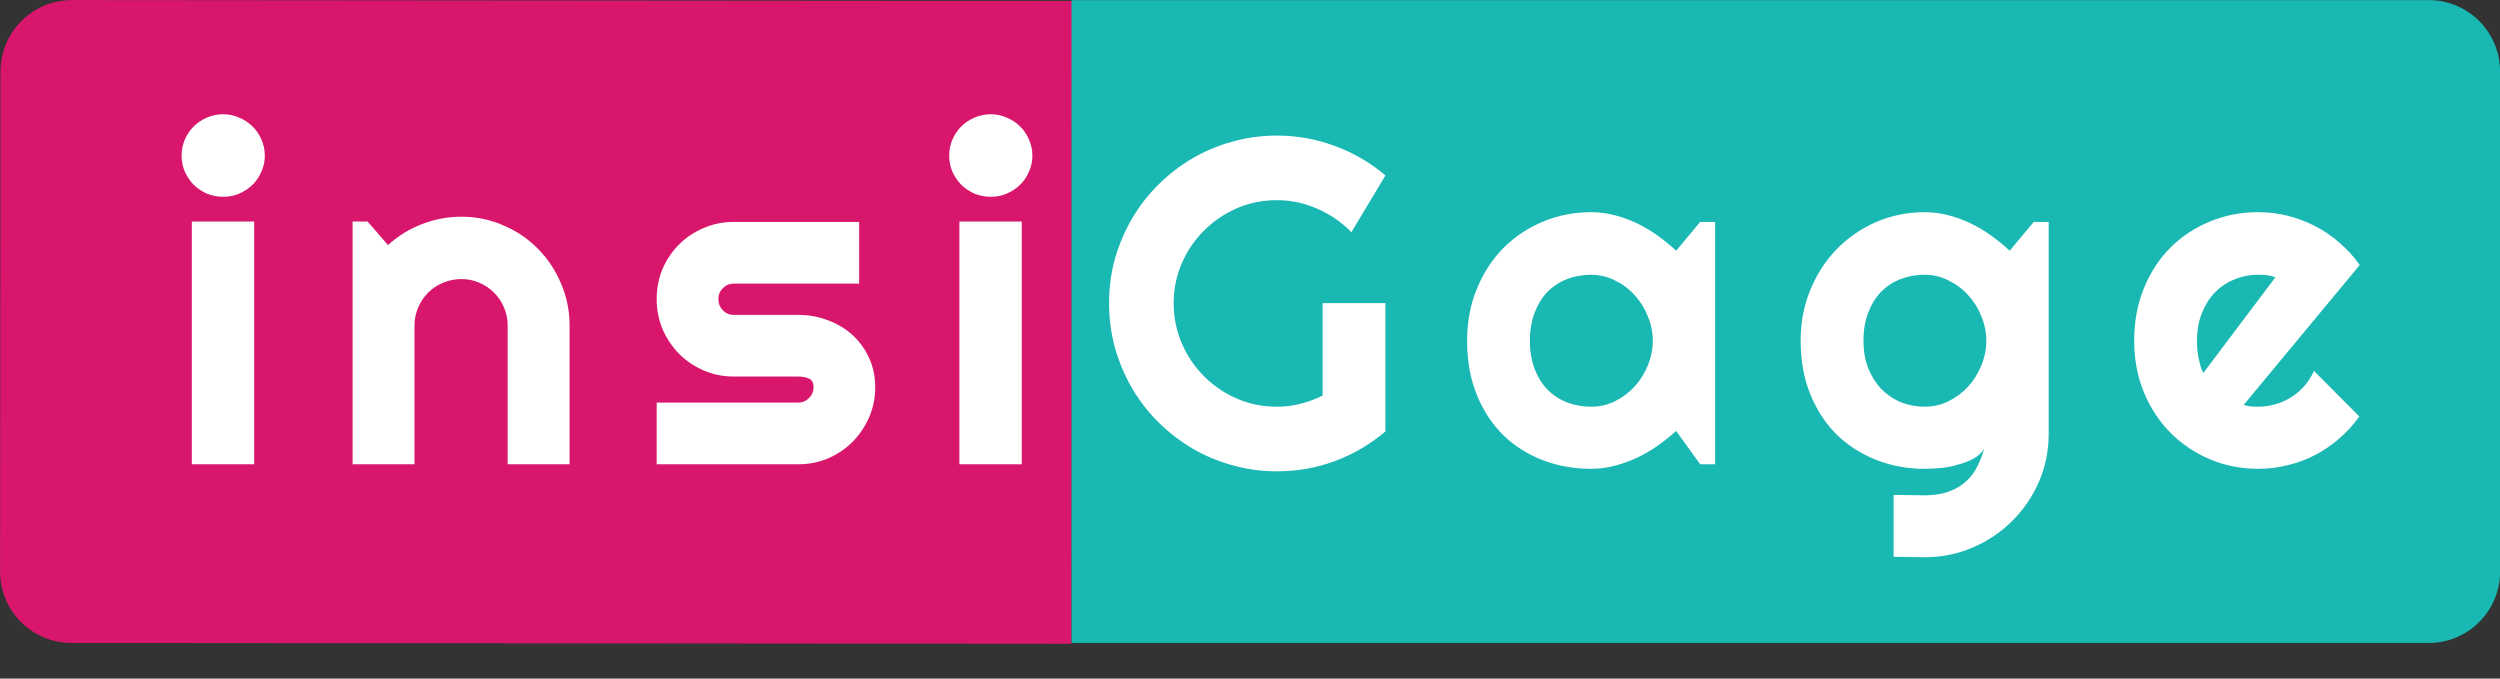<svg width="70" height="19" viewBox="0 0 70 19" fill="none" xmlns="http://www.w3.org/2000/svg">
<rect x="0" y="0" width="70" height="19" fill="#333333" stroke="none"/>
<path d="M0.014 2C0.015 0.895 0.911 0.001 2.016 0.002L30.016 0.026L30 18.026L2 18.002C0.895 18.001 0.001 17.105 0.002 16L0.014 2Z" fill="#D8176C"/>
<path d="M30.003 0.003H68.003C69.107 0.003 70.003 0.898 70.003 2.003V16.003C70.003 17.107 69.107 18.003 68.003 18.003H30.003V0.003Z" fill="#19B8B3"/>
<path d="M7.415 4.354C7.415 4.515 7.383 4.666 7.32 4.805C7.26 4.945 7.178 5.068 7.072 5.173C6.966 5.275 6.842 5.357 6.698 5.421C6.558 5.48 6.408 5.51 6.247 5.51C6.086 5.51 5.934 5.48 5.79 5.421C5.65 5.357 5.528 5.275 5.422 5.173C5.32 5.068 5.238 4.945 5.174 4.805C5.115 4.666 5.085 4.515 5.085 4.354C5.085 4.198 5.115 4.05 5.174 3.91C5.238 3.766 5.32 3.644 5.422 3.542C5.528 3.436 5.65 3.354 5.79 3.294C5.934 3.231 6.086 3.199 6.247 3.199C6.408 3.199 6.558 3.231 6.698 3.294C6.842 3.354 6.966 3.436 7.072 3.542C7.178 3.644 7.26 3.766 7.32 3.91C7.383 4.05 7.415 4.198 7.415 4.354ZM7.117 13H5.371V6.202H7.117V13ZM11.606 13H9.873V6.202H10.292L10.864 6.862C11.143 6.608 11.458 6.413 11.809 6.278C12.165 6.138 12.535 6.068 12.92 6.068C13.335 6.068 13.726 6.149 14.094 6.31C14.463 6.466 14.784 6.684 15.059 6.963C15.334 7.238 15.55 7.562 15.707 7.935C15.867 8.303 15.948 8.696 15.948 9.115V13H14.215V9.115C14.215 8.938 14.181 8.77 14.114 8.614C14.046 8.453 13.953 8.313 13.834 8.195C13.716 8.076 13.578 7.983 13.422 7.916C13.265 7.848 13.098 7.814 12.92 7.814C12.738 7.814 12.567 7.848 12.406 7.916C12.245 7.983 12.105 8.076 11.987 8.195C11.868 8.313 11.775 8.453 11.708 8.614C11.64 8.77 11.606 8.938 11.606 9.115V13ZM22.348 13H18.387V11.273H22.348C22.467 11.273 22.568 11.231 22.653 11.146C22.738 11.062 22.78 10.96 22.78 10.842C22.78 10.719 22.738 10.639 22.653 10.601C22.568 10.562 22.467 10.543 22.348 10.543H20.545C20.245 10.543 19.964 10.486 19.701 10.372C19.439 10.258 19.21 10.103 19.016 9.909C18.821 9.71 18.666 9.479 18.552 9.217C18.442 8.954 18.387 8.673 18.387 8.373C18.387 8.072 18.442 7.791 18.552 7.528C18.666 7.266 18.821 7.037 19.016 6.843C19.21 6.648 19.439 6.496 19.701 6.386C19.964 6.271 20.245 6.214 20.545 6.214H24.056V7.941H20.545C20.427 7.941 20.325 7.983 20.241 8.068C20.156 8.153 20.114 8.254 20.114 8.373C20.114 8.495 20.156 8.601 20.241 8.69C20.325 8.775 20.427 8.817 20.545 8.817H22.348C22.644 8.817 22.924 8.868 23.186 8.969C23.448 9.067 23.677 9.204 23.872 9.382C24.066 9.56 24.221 9.773 24.335 10.023C24.449 10.273 24.506 10.546 24.506 10.842C24.506 11.142 24.449 11.424 24.335 11.686C24.221 11.944 24.066 12.173 23.872 12.372C23.677 12.566 23.448 12.721 23.186 12.835C22.924 12.945 22.644 13 22.348 13ZM28.907 4.354C28.907 4.515 28.875 4.666 28.812 4.805C28.753 4.945 28.67 5.068 28.564 5.173C28.459 5.275 28.334 5.357 28.19 5.421C28.05 5.48 27.9 5.51 27.739 5.51C27.578 5.51 27.426 5.48 27.282 5.421C27.142 5.357 27.02 5.275 26.914 5.173C26.812 5.068 26.73 4.945 26.666 4.805C26.607 4.666 26.578 4.515 26.578 4.354C26.578 4.198 26.607 4.05 26.666 3.91C26.73 3.766 26.812 3.644 26.914 3.542C27.02 3.436 27.142 3.354 27.282 3.294C27.426 3.231 27.578 3.199 27.739 3.199C27.9 3.199 28.05 3.231 28.19 3.294C28.334 3.354 28.459 3.436 28.564 3.542C28.67 3.644 28.753 3.766 28.812 3.91C28.875 4.05 28.907 4.198 28.907 4.354ZM28.609 13H26.863V6.202H28.609V13ZM38.792 12.08C38.369 12.439 37.897 12.716 37.377 12.911C36.856 13.102 36.314 13.197 35.752 13.197C35.32 13.197 34.903 13.14 34.501 13.025C34.103 12.915 33.731 12.759 33.384 12.556C33.037 12.348 32.72 12.103 32.432 11.819C32.144 11.532 31.899 11.214 31.695 10.867C31.492 10.516 31.334 10.139 31.219 9.737C31.109 9.335 31.054 8.918 31.054 8.487C31.054 8.055 31.109 7.64 31.219 7.243C31.334 6.845 31.492 6.472 31.695 6.125C31.899 5.774 32.144 5.457 32.432 5.173C32.72 4.886 33.037 4.64 33.384 4.437C33.731 4.234 34.103 4.077 34.501 3.967C34.903 3.853 35.32 3.796 35.752 3.796C36.314 3.796 36.856 3.893 37.377 4.088C37.897 4.278 38.369 4.553 38.792 4.913L37.84 6.5C37.565 6.221 37.248 6.003 36.888 5.846C36.528 5.685 36.149 5.605 35.752 5.605C35.354 5.605 34.979 5.681 34.628 5.833C34.281 5.986 33.976 6.193 33.714 6.456C33.452 6.714 33.244 7.018 33.092 7.37C32.94 7.717 32.863 8.089 32.863 8.487C32.863 8.889 32.94 9.265 33.092 9.617C33.244 9.968 33.452 10.275 33.714 10.537C33.976 10.8 34.281 11.007 34.628 11.159C34.979 11.312 35.354 11.388 35.752 11.388C35.98 11.388 36.202 11.36 36.418 11.305C36.634 11.25 36.839 11.174 37.034 11.077V8.487H38.792V12.08ZM48.023 13H47.605L46.932 12.067C46.767 12.215 46.591 12.355 46.405 12.486C46.223 12.613 46.03 12.725 45.827 12.822C45.624 12.915 45.414 12.989 45.199 13.044C44.987 13.099 44.771 13.127 44.551 13.127C44.073 13.127 43.622 13.046 43.199 12.886C42.78 12.725 42.412 12.492 42.095 12.188C41.782 11.879 41.534 11.502 41.352 11.058C41.17 10.613 41.079 10.108 41.079 9.541C41.079 9.012 41.17 8.527 41.352 8.087C41.534 7.643 41.782 7.262 42.095 6.944C42.412 6.627 42.78 6.382 43.199 6.208C43.622 6.03 44.073 5.941 44.551 5.941C44.771 5.941 44.989 5.969 45.205 6.024C45.421 6.079 45.63 6.155 45.834 6.252C46.037 6.35 46.229 6.464 46.411 6.595C46.597 6.726 46.771 6.868 46.932 7.021L47.605 6.214H48.023V13ZM46.278 9.541C46.278 9.304 46.231 9.075 46.138 8.855C46.049 8.631 45.927 8.434 45.77 8.265C45.613 8.091 45.429 7.954 45.218 7.852C45.01 7.746 44.788 7.693 44.551 7.693C44.314 7.693 44.09 7.734 43.878 7.814C43.671 7.894 43.489 8.013 43.333 8.169C43.18 8.326 43.06 8.521 42.971 8.753C42.882 8.982 42.837 9.244 42.837 9.541C42.837 9.837 42.882 10.101 42.971 10.334C43.06 10.562 43.18 10.755 43.333 10.912C43.489 11.068 43.671 11.187 43.878 11.267C44.09 11.348 44.314 11.388 44.551 11.388C44.788 11.388 45.01 11.337 45.218 11.235C45.429 11.13 45.613 10.992 45.77 10.823C45.927 10.649 46.049 10.453 46.138 10.232C46.231 10.008 46.278 9.778 46.278 9.541ZM55.617 9.541C55.617 9.304 55.57 9.075 55.477 8.855C55.389 8.631 55.266 8.434 55.109 8.265C54.953 8.091 54.769 7.954 54.557 7.852C54.35 7.746 54.127 7.693 53.89 7.693C53.653 7.693 53.429 7.734 53.218 7.814C53.01 7.894 52.828 8.013 52.672 8.169C52.519 8.326 52.399 8.521 52.31 8.753C52.221 8.982 52.177 9.244 52.177 9.541C52.177 9.824 52.221 10.08 52.31 10.309C52.399 10.533 52.519 10.725 52.672 10.886C52.828 11.047 53.01 11.172 53.218 11.261C53.429 11.345 53.653 11.388 53.89 11.388C54.127 11.388 54.35 11.337 54.557 11.235C54.769 11.13 54.953 10.992 55.109 10.823C55.266 10.649 55.389 10.453 55.477 10.232C55.57 10.008 55.617 9.778 55.617 9.541ZM57.363 12.143C57.363 12.621 57.272 13.07 57.09 13.489C56.908 13.908 56.658 14.274 56.341 14.587C56.028 14.9 55.659 15.148 55.236 15.33C54.817 15.512 54.369 15.602 53.89 15.602L53.021 15.59V13.857L53.878 13.87C54.149 13.87 54.379 13.834 54.57 13.762C54.76 13.694 54.921 13.599 55.052 13.476C55.183 13.358 55.287 13.22 55.363 13.063C55.444 12.907 55.507 12.742 55.553 12.568C55.486 12.678 55.389 12.769 55.261 12.841C55.135 12.909 54.993 12.964 54.836 13.006C54.684 13.053 54.523 13.085 54.354 13.102C54.189 13.118 54.034 13.127 53.89 13.127C53.412 13.127 52.962 13.044 52.538 12.879C52.119 12.714 51.751 12.479 51.434 12.175C51.121 11.866 50.873 11.489 50.691 11.045C50.509 10.601 50.418 10.099 50.418 9.541C50.418 9.028 50.509 8.552 50.691 8.112C50.873 7.672 51.121 7.291 51.434 6.97C51.751 6.648 52.119 6.396 52.538 6.214C52.962 6.032 53.412 5.941 53.89 5.941C54.111 5.941 54.328 5.969 54.544 6.024C54.76 6.079 54.969 6.155 55.173 6.252C55.376 6.35 55.568 6.464 55.75 6.595C55.937 6.726 56.11 6.868 56.271 7.021L56.944 6.214H57.363V12.143ZM62.823 11.337C62.891 11.358 62.959 11.373 63.026 11.381C63.094 11.386 63.162 11.388 63.23 11.388C63.399 11.388 63.562 11.364 63.718 11.318C63.875 11.271 64.021 11.206 64.156 11.121C64.296 11.032 64.419 10.926 64.525 10.804C64.635 10.677 64.723 10.537 64.791 10.385L66.061 11.661C65.9 11.889 65.714 12.094 65.502 12.276C65.295 12.458 65.068 12.613 64.823 12.74C64.582 12.867 64.326 12.962 64.055 13.025C63.788 13.093 63.513 13.127 63.23 13.127C62.751 13.127 62.301 13.038 61.878 12.86C61.459 12.683 61.09 12.435 60.773 12.118C60.46 11.8 60.212 11.424 60.03 10.988C59.848 10.548 59.757 10.065 59.757 9.541C59.757 9.003 59.848 8.512 60.03 8.068C60.212 7.624 60.46 7.245 60.773 6.932C61.09 6.618 61.459 6.375 61.878 6.202C62.301 6.028 62.751 5.941 63.23 5.941C63.513 5.941 63.79 5.975 64.061 6.043C64.332 6.111 64.588 6.208 64.829 6.335C65.075 6.462 65.303 6.618 65.515 6.805C65.726 6.987 65.912 7.192 66.073 7.42L62.823 11.337ZM63.712 7.763C63.632 7.734 63.551 7.715 63.471 7.706C63.395 7.698 63.314 7.693 63.23 7.693C62.993 7.693 62.768 7.738 62.557 7.827C62.349 7.911 62.167 8.034 62.011 8.195C61.858 8.356 61.738 8.55 61.649 8.779C61.56 9.003 61.516 9.257 61.516 9.541C61.516 9.604 61.518 9.676 61.522 9.756C61.531 9.837 61.541 9.919 61.554 10.004C61.571 10.084 61.59 10.163 61.611 10.239C61.632 10.315 61.66 10.383 61.694 10.442L63.712 7.763Z" fill="white"/>
</svg>
